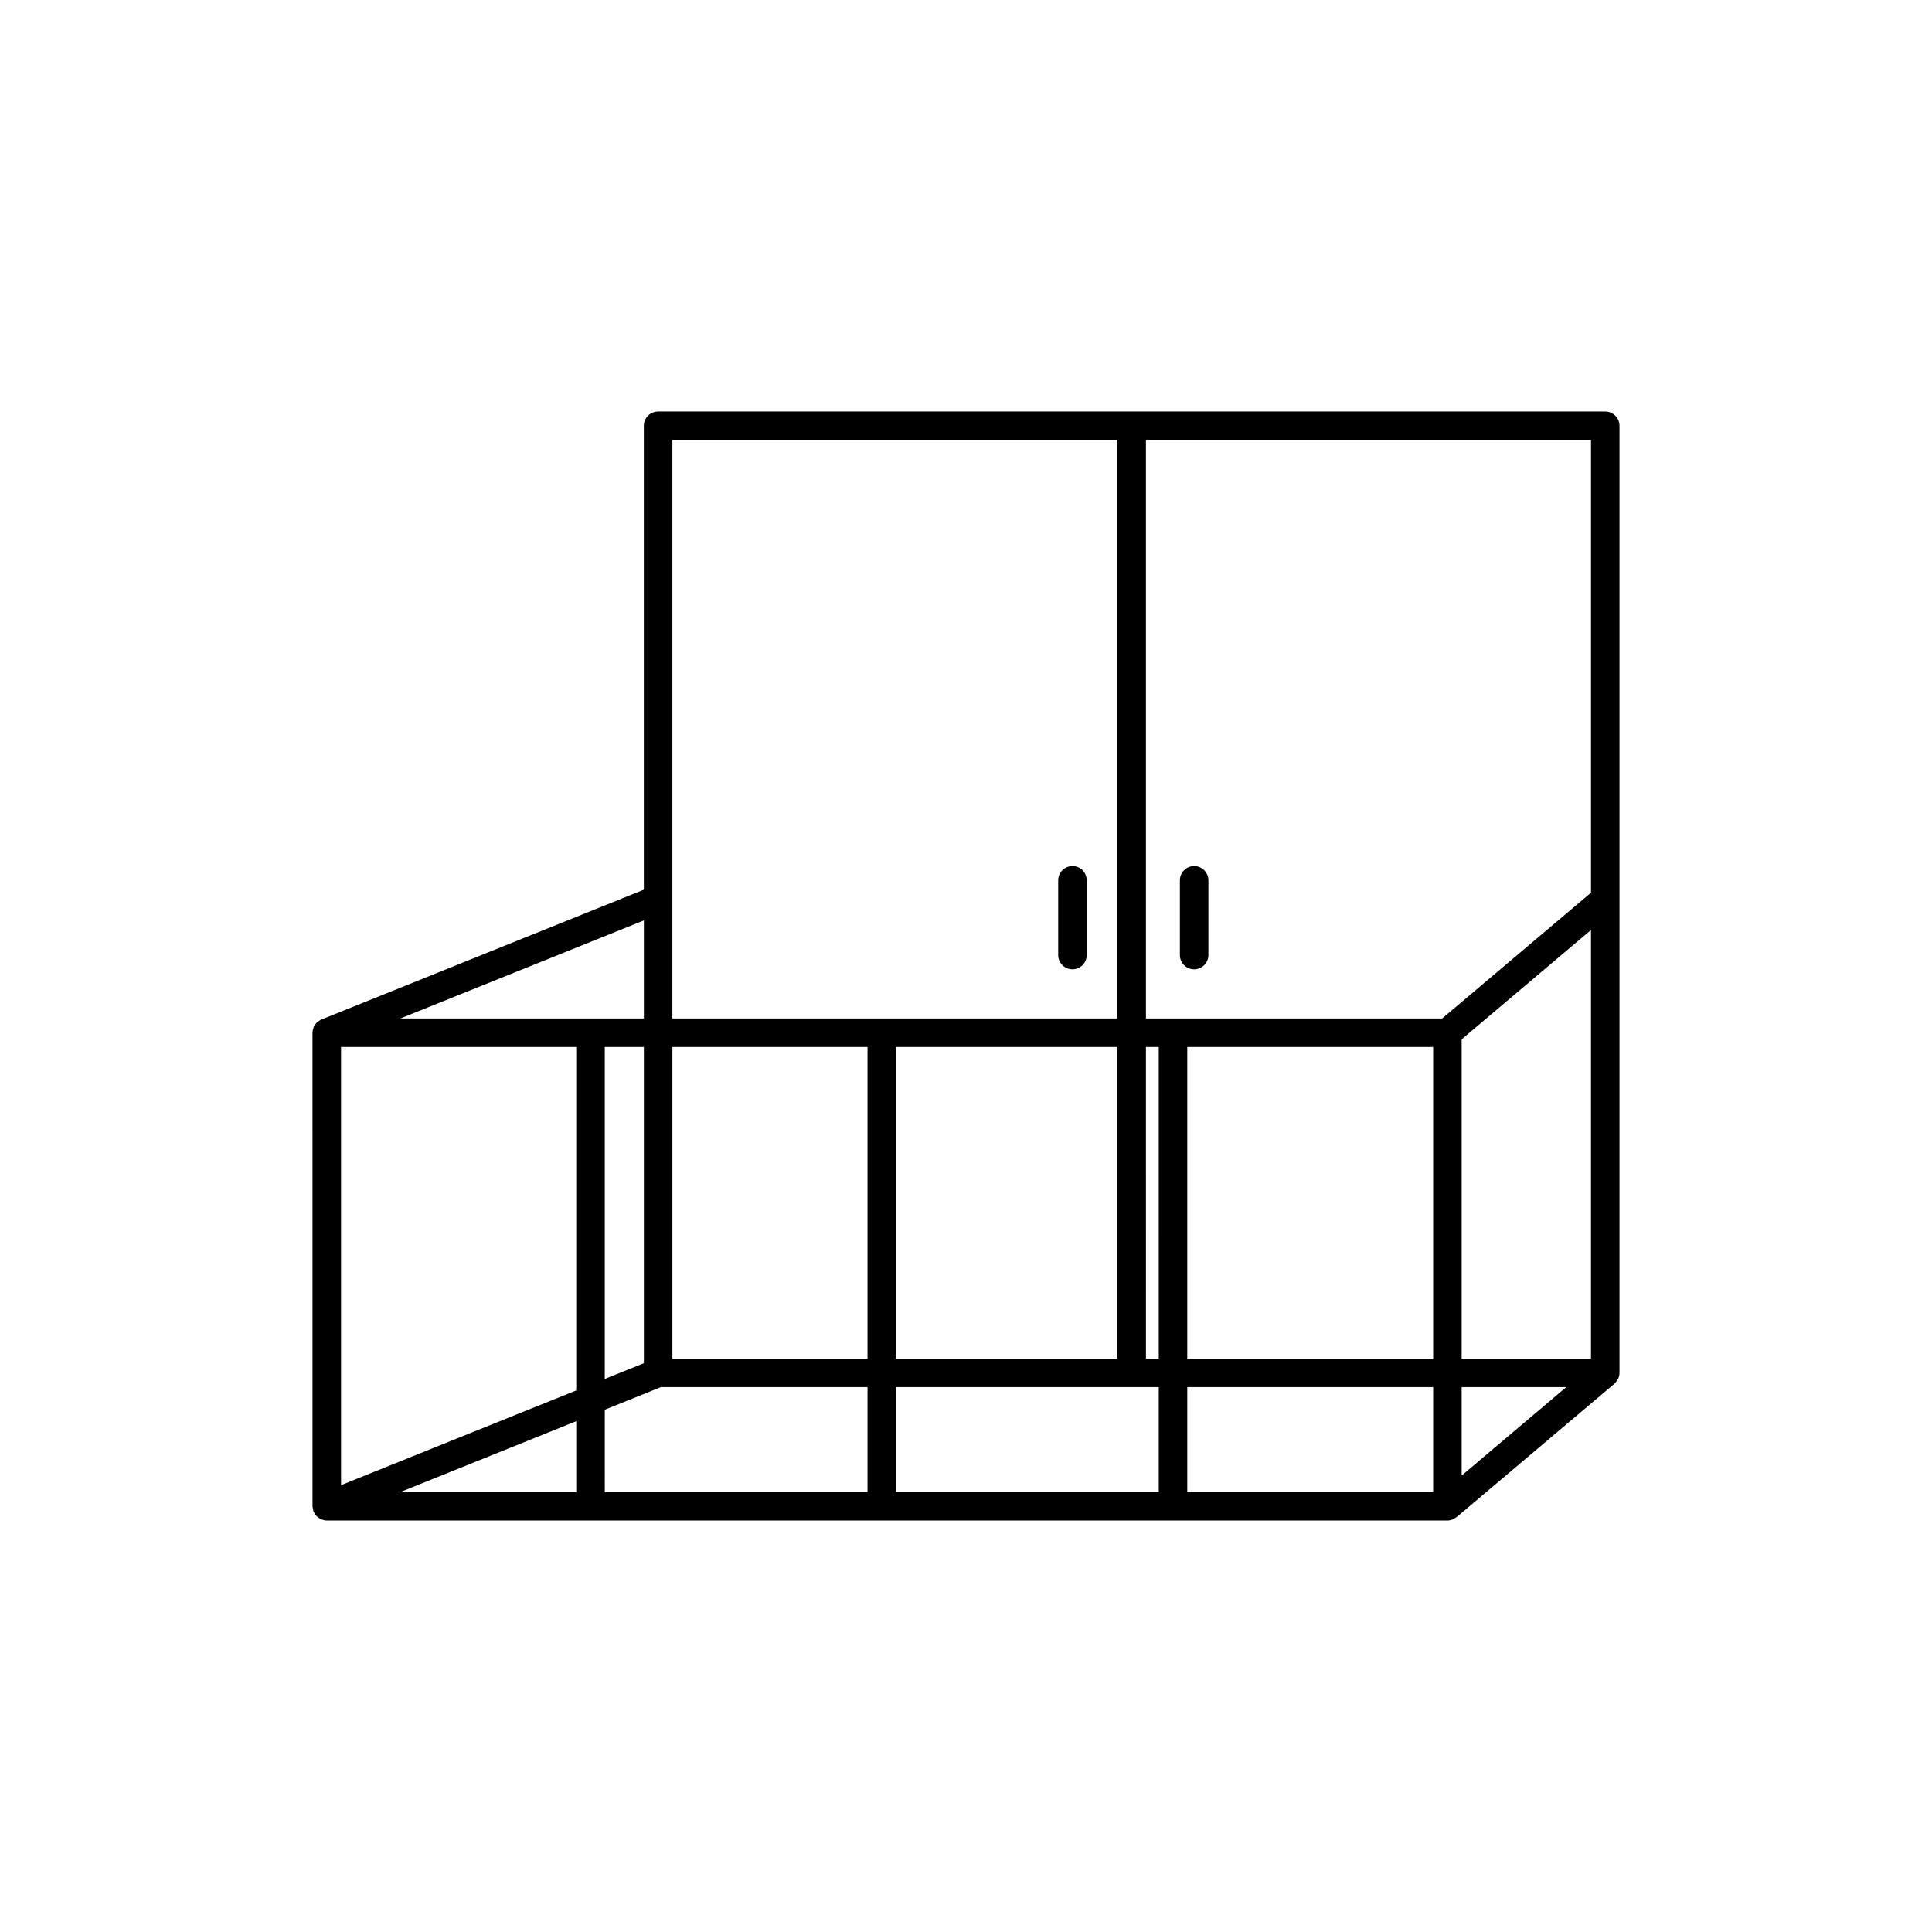 <?xml version="1.0" encoding="UTF-8"?>
<!-- Uploaded to: SVG Repo, www.svgrepo.com, Generator: SVG Repo Mixer Tools -->
<svg fill="#000000" width="800px" height="800px" version="1.1" viewBox="144 144 512 512" xmlns="http://www.w3.org/2000/svg">
 <g>
  <path d="m573.18 507.82v-250.99c0-2.086-1.691-3.777-3.777-3.777h-251c-2.086 0-3.777 1.691-3.777 3.777v122.95l-85.445 34.398c-0.012 0.004-0.016 0.012-0.027 0.016-0.352 0.145-0.645 0.375-0.93 0.613-0.094 0.078-0.219 0.121-0.301 0.203-0.016 0.016-0.023 0.039-0.039 0.059-0.32 0.336-0.59 0.715-0.77 1.141-0.027 0.062-0.02 0.137-0.043 0.199-0.145 0.398-0.25 0.816-0.254 1.246 0 0.012-0.004 0.02-0.004 0.027l0.004 125.43v0.066c0 0.234 0.094 0.441 0.133 0.664 0.047 0.25 0.039 0.504 0.141 0.746 0.004 0.012 0.016 0.02 0.02 0.031 0.023 0.059 0.066 0.102 0.094 0.156 0.168 0.359 0.383 0.676 0.641 0.953 0.09 0.094 0.188 0.172 0.285 0.254 0.242 0.215 0.504 0.391 0.793 0.535 0.121 0.062 0.234 0.121 0.363 0.168 0.422 0.156 0.859 0.266 1.312 0.266h296.97c0.465 0 0.93-0.102 1.371-0.277 0.172-0.066 0.312-0.184 0.473-0.273 0.199-0.113 0.41-0.188 0.59-0.34l41.832-35.352c0.039-0.031 0.051-0.082 0.09-0.117 0.277-0.25 0.48-0.559 0.672-0.879 0.074-0.125 0.184-0.223 0.242-0.355 0.211-0.469 0.34-0.98 0.34-1.531zm-338.8-86.363h62.332v91.027l-62.332 25.094zm80.254 0v83.812l-10.363 4.172v-87.984zm125.5 0v82.586h-58.676v-82.586zm83.664 0v82.586h-65.16v-82.586zm-72.715 82.586h-3.391l-0.004-82.586h3.391zm-77.184 0h-51.703v-82.586h51.703zm-77.184 16.59v18.766h-46.605zm7.559-3.043 14.875-5.988h54.75v27.797l-69.625-0.004zm77.184-5.988h69.625v27.797l-69.625-0.004zm77.18 0h65.16v27.797l-65.16-0.004zm72.715 0h27.73l-27.73 23.434zm0-7.559v-84.613l34.273-28.965v113.58zm34.277-243.43v119.96l-39.434 33.324h-78.508v-153.29zm-125.5 0v153.29h-117.94v-31.504-0.012-121.77zm-125.5 153.29h-64.527l64.527-25.977z"/>
  <path d="m428.21 400.88c2.086 0 3.777-1.691 3.777-3.777v-19.805c0-2.086-1.691-3.777-3.777-3.777-2.086 0-3.777 1.691-3.777 3.777v19.805c0 2.086 1.691 3.777 3.777 3.777z"/>
  <path d="m460.46 400.88c2.086 0 3.777-1.691 3.777-3.777v-19.805c0-2.086-1.691-3.777-3.777-3.777-2.086 0-3.777 1.691-3.777 3.777v19.805c-0.004 2.086 1.691 3.777 3.777 3.777z"/>
 </g>
</svg>